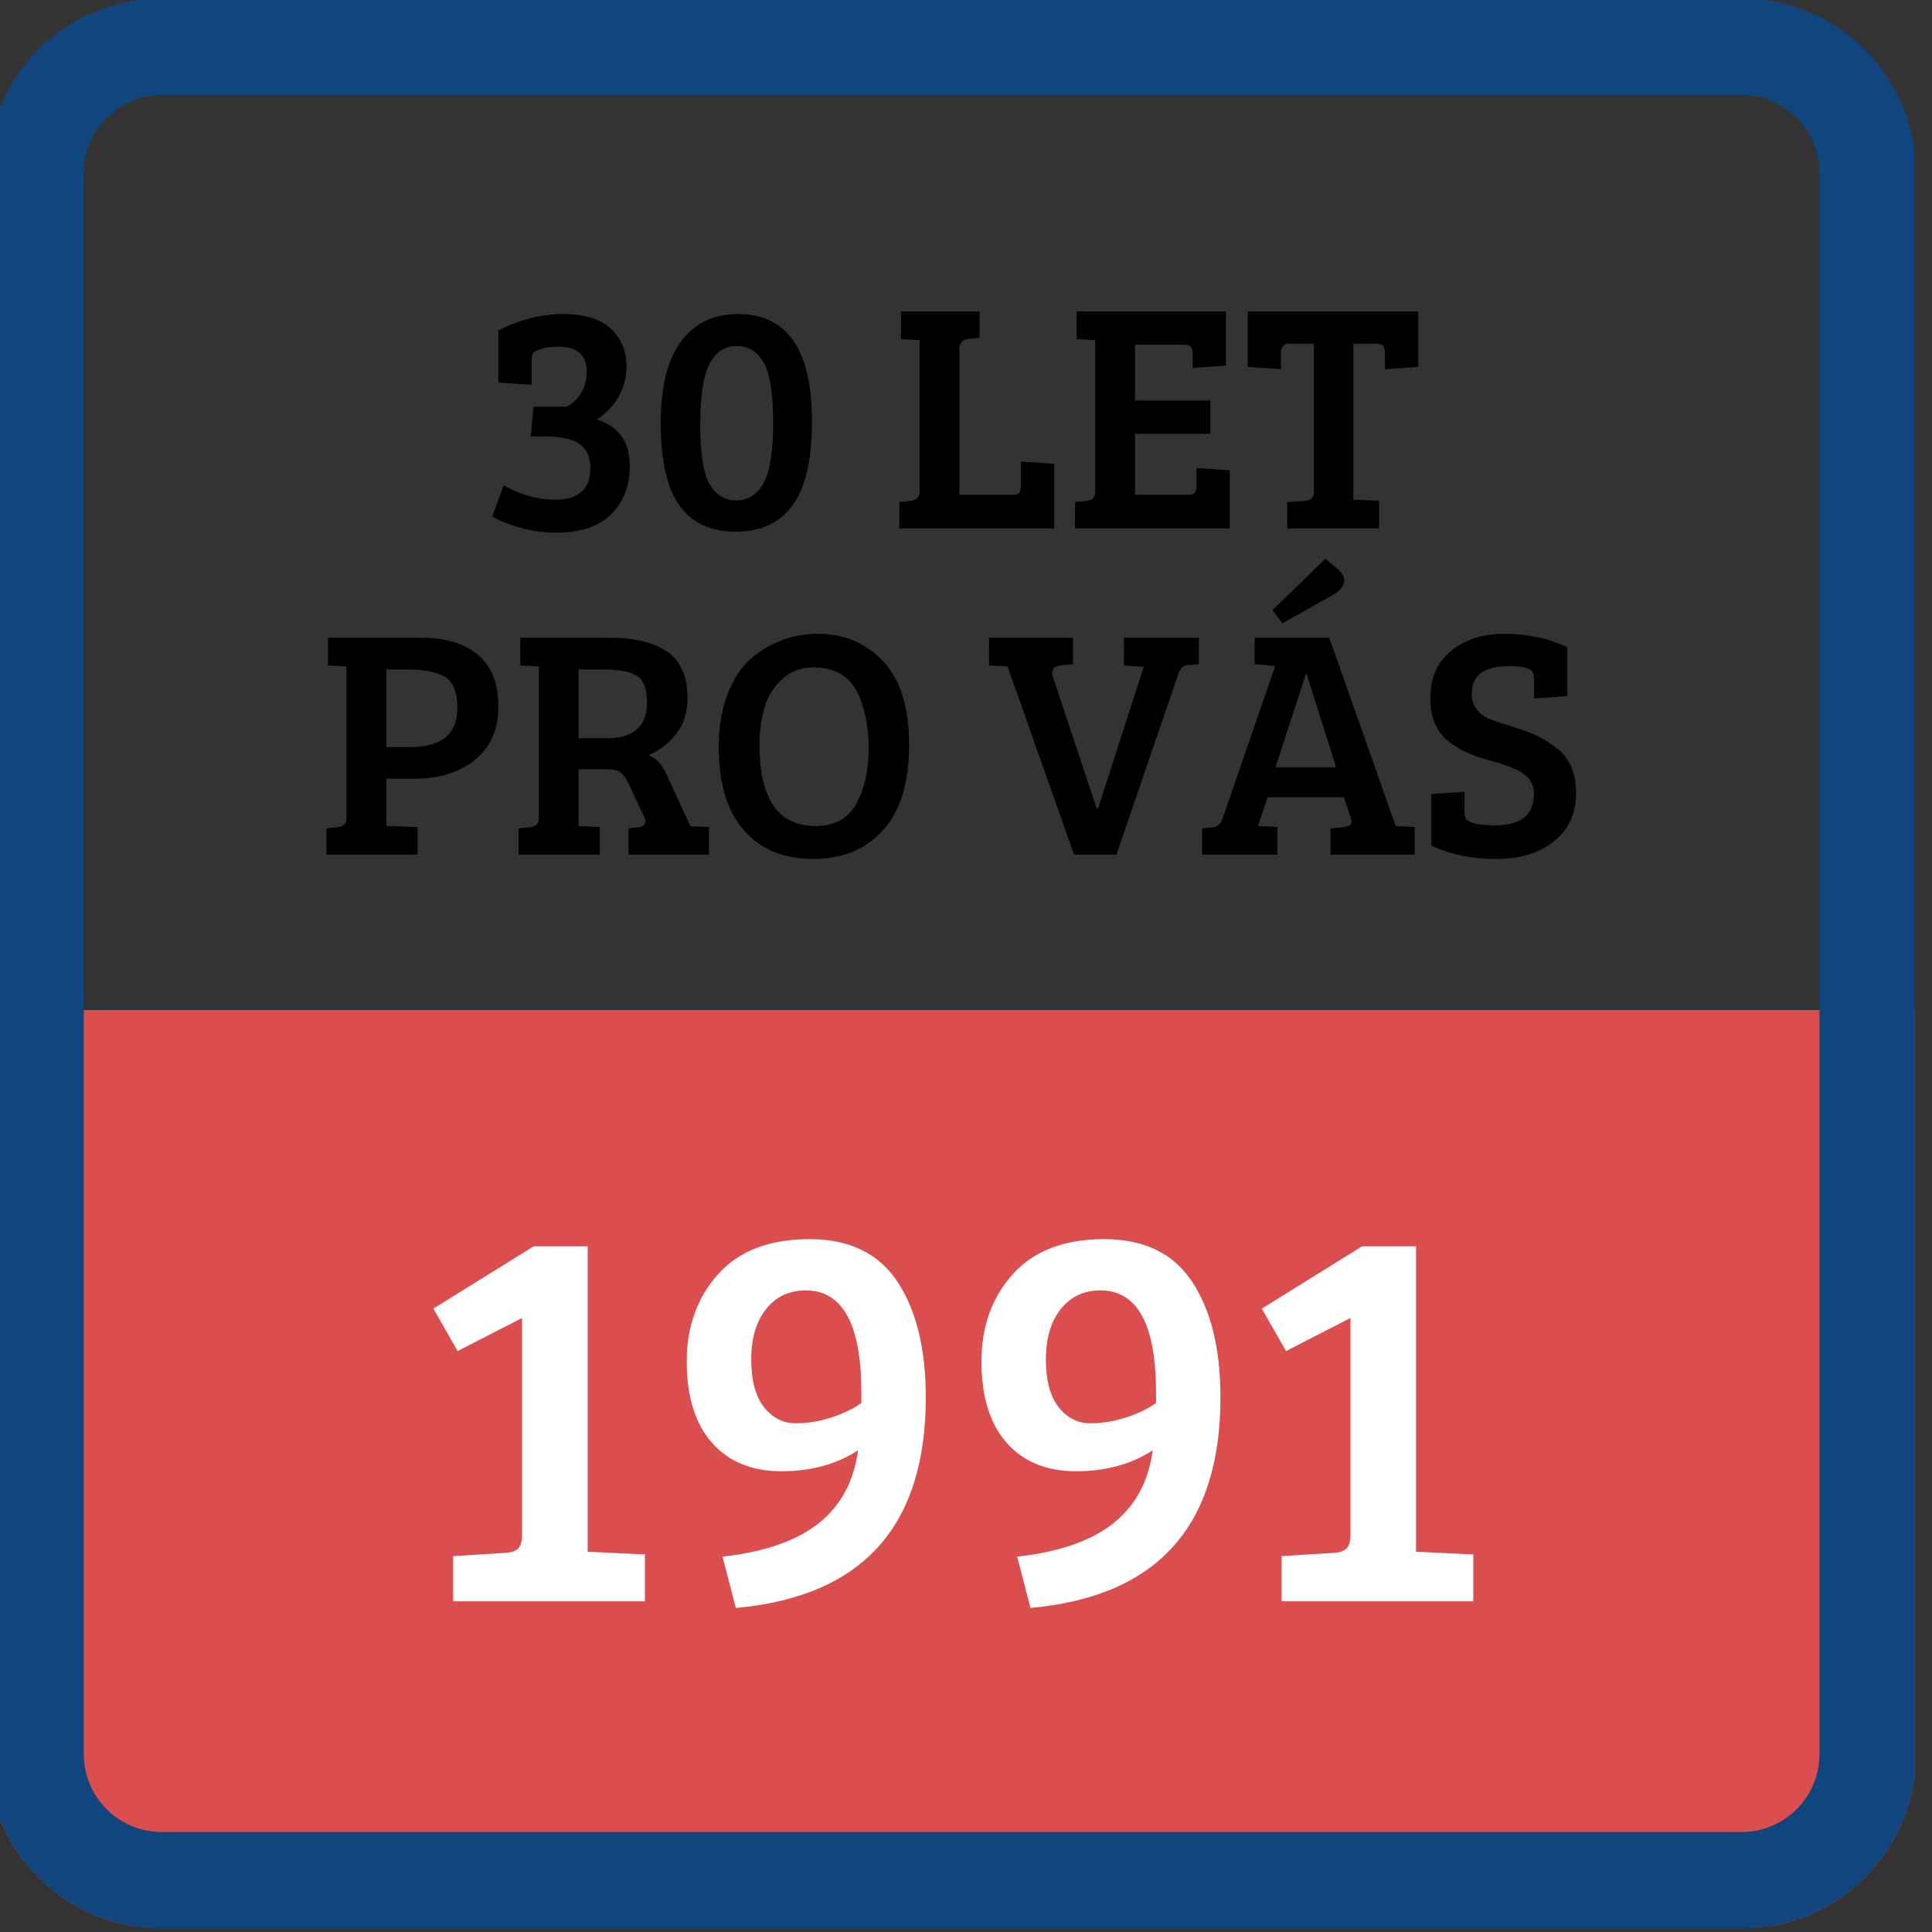 <?xml version="1.0" encoding="UTF-8" standalone="no"?>
<!DOCTYPE svg PUBLIC "-//W3C//DTD SVG 1.1//EN" "http://www.w3.org/Graphics/SVG/1.1/DTD/svg11.dtd">
<svg width="100%" height="100%" viewBox="0 0 150 150" version="1.1" xmlns="http://www.w3.org/2000/svg" xmlns:xlink="http://www.w3.org/1999/xlink" xml:space="preserve" xmlns:serif="http://www.serif.com/" style="fill-rule:evenodd;clip-rule:evenodd;stroke-linejoin:round;stroke-miterlimit:2;">
    <rect x="0" y="0" width="150" height="150" fill="#333333" stroke="none"/>
    <g transform="matrix(1,0,0,1,-2990.92,-496.451)">
        <g id="Artboard2" transform="matrix(0.244,0,0,0.283,2406.09,404.086)">
            <rect x="2392.47" y="326.085" width="613.63" height="529.561" style="fill:none;"/>
            <clipPath id="_clip1">
                <rect x="2392.47" y="326.085" width="613.63" height="529.561"/>
            </clipPath>
            <g clip-path="url(#_clip1)">
                <g transform="matrix(4.091,0,0,3.53,-8461.09,-793.055)">
                    <path d="M2789.56,317C2797.05,317 2803.12,323.069 2803.12,330.557C2803.12,359.065 2803.12,424.935 2803.12,453.443C2803.12,460.93 2797.05,467 2789.56,467L2666.68,467C2659.19,467 2653.12,460.93 2653.12,453.443L2653.12,330.557C2653.12,323.069 2659.19,317 2666.68,317C2676.31,317 2759.03,317 2789.56,317Z" style="fill:none;"/>
                    <clipPath id="_clip2">
                        <path d="M2789.56,317C2797.05,317 2803.12,323.069 2803.12,330.557C2803.12,359.065 2803.12,424.935 2803.12,453.443C2803.12,460.93 2797.05,467 2789.56,467L2666.68,467C2659.19,467 2653.12,460.93 2653.12,453.443L2653.12,330.557C2653.12,323.069 2659.19,317 2666.68,317C2676.31,317 2759.03,317 2789.56,317Z"/>
                    </clipPath>
                    <g clip-path="url(#_clip2)">
                        <g transform="matrix(1,0,0,1.342,0,-159.863)">
                            <rect x="2653.12" y="413.92" width="150" height="53.08" style="fill:rgb(219,78,79);"/>
                        </g>
                    </g>
                    <path d="M2789.56,317C2797.05,317 2803.12,323.069 2803.12,330.557L2803.12,453.443C2803.12,460.93 2797.05,467 2789.56,467L2666.68,467C2659.19,467 2653.12,460.93 2653.12,453.443L2653.12,330.557C2653.12,323.069 2659.19,317 2666.68,317L2789.56,317ZM2789.56,324.5L2666.68,324.5C2663.33,324.5 2660.62,327.212 2660.62,330.557L2660.62,453.443C2660.62,456.788 2663.33,459.5 2666.68,459.5L2789.56,459.5C2792.91,459.5 2795.62,456.788 2795.62,453.443L2795.62,330.557C2795.62,327.212 2792.91,324.5 2789.56,324.5Z" style="fill:rgb(17,69,126);"/>
                </g>
                <g transform="matrix(2.25,0,0,1.942,-3717.95,-260.923)">
                    <path d="M2793.15,359.878L2797.9,359.878C2799.74,358.71 2800.66,357.066 2800.66,354.945C2800.66,352.579 2799.33,351.396 2796.66,351.396C2795.67,351.396 2794.85,351.504 2794.19,351.719C2793.53,351.934 2793.14,352.157 2793.04,352.387C2792.93,352.618 2792.88,352.979 2792.88,353.47L2792.88,356.789L2788.17,356.467L2788.17,349.091C2791.25,347.555 2794.29,346.786 2797.3,346.786C2800.31,346.786 2802.56,347.47 2804.05,348.838C2805.54,350.205 2806.29,351.98 2806.29,354.162C2806.29,355.76 2805.91,357.212 2805.14,358.518C2804.37,359.824 2803.35,360.876 2802.09,361.675C2805.2,362.659 2806.75,364.841 2806.75,368.221C2806.75,371.048 2805.87,373.33 2804.12,375.066C2802.37,376.802 2799.77,377.671 2796.33,377.671C2794.64,377.671 2792.96,377.44 2791.28,376.979C2789.61,376.518 2788.28,375.98 2787.3,375.366L2788.91,370.987C2791.34,372.339 2793.75,373.015 2796.15,373.015C2799.5,373.015 2801.17,371.524 2801.17,368.544C2801.17,367.007 2800.66,365.878 2799.65,365.156C2798.64,364.433 2796.92,364.072 2794.49,364.072L2792.74,364.072L2793.15,359.878Z" style="fill-rule:nonzero;"/>
                    <path d="M2822.05,346.786C2829.03,346.786 2832.52,351.842 2832.52,361.952C2832.52,367.33 2831.61,371.271 2829.8,373.775C2827.99,376.28 2825.3,377.532 2821.73,377.532C2818.17,377.532 2815.51,376.295 2813.76,373.822C2812.01,371.348 2811.13,367.499 2811.13,362.275C2811.13,357.05 2812.1,353.163 2814.03,350.612C2815.97,348.062 2818.64,346.786 2822.05,346.786ZM2818,370.756C2818.89,372.323 2820.16,373.107 2821.82,373.107C2823.48,373.107 2824.77,372.293 2825.67,370.664C2826.58,369.035 2827.03,366.2 2827.03,362.159C2827.03,358.118 2826.59,355.299 2825.72,353.701C2824.84,352.103 2823.56,351.304 2821.87,351.304C2820.18,351.304 2818.9,352.157 2818.02,353.862C2817.14,355.568 2816.71,358.41 2816.71,362.39C2816.71,366.369 2817.14,369.158 2818,370.756Z" style="fill-rule:nonzero;"/>
                    <path d="M2866.77,377.071L2844.87,377.071L2844.87,373.338L2846.39,373.199C2847.28,373.107 2847.73,372.677 2847.73,371.909L2847.73,350.474L2845.1,350.336L2845.1,346.418L2856.21,346.418L2856.21,350.151L2854.69,350.29C2853.8,350.382 2853.35,350.874 2853.35,351.765L2853.35,372.323L2861,372.323C2861.43,372.323 2861.72,372.208 2861.86,371.978C2861.99,371.747 2862.07,371.371 2862.07,370.848L2862.07,367.622L2866.77,367.944L2866.77,377.071Z" style="fill-rule:nonzero;"/>
                    <path d="M2891.61,377.071L2869.72,377.071L2869.72,373.338L2871.24,373.199C2872.13,373.107 2872.57,372.677 2872.57,371.909L2872.57,350.474L2869.95,350.336L2869.95,346.418L2891.06,346.418L2891.06,354.07L2886.36,354.392L2886.36,352.548C2886.36,352.026 2886.28,351.657 2886.13,351.442C2885.97,351.227 2885.6,351.119 2885.02,351.119L2878.2,351.119L2878.2,359.002L2888.85,359.002L2888.85,363.704L2878.2,363.704L2878.2,372.323L2885.62,372.323C2886.17,372.323 2886.53,372.208 2886.68,371.978C2886.83,371.747 2886.91,371.371 2886.91,370.848L2886.91,368.544L2891.61,368.866L2891.61,377.071Z" style="fill-rule:nonzero;"/>
                    <path d="M2903.5,371.909L2903.5,350.981L2899.91,350.981C2899.2,350.981 2898.85,351.457 2898.85,352.41L2898.85,354.577L2894.15,354.254L2894.15,346.418L2918.26,346.418L2918.26,354.254L2913.55,354.577L2913.55,352.41C2913.55,351.888 2913.48,351.519 2913.32,351.304C2913.17,351.089 2912.8,350.981 2912.22,350.981L2909.08,350.981L2909.08,373.015L2912.72,373.153L2912.72,377.071L2899.72,377.071L2899.72,373.338L2902.17,373.199C2903.06,373.107 2903.5,372.677 2903.5,371.909Z" style="fill-rule:nonzero;"/>
                    <path d="M2763.84,423.167L2763.84,419.433L2765.36,419.295C2766.25,419.203 2766.69,418.772 2766.69,418.004L2766.69,396.57L2764.07,396.431L2764.07,392.513L2777.25,392.513C2780.69,392.513 2783.37,393.32 2785.29,394.933C2787.21,396.547 2788.17,398.967 2788.17,402.193C2788.17,405.42 2787.08,407.932 2784.9,409.73C2782.72,411.528 2779.83,412.427 2776.24,412.427L2772.32,412.427L2772.32,419.11L2776.74,419.249L2776.74,423.167L2763.84,423.167ZM2772.32,407.955L2775.64,407.955C2780.12,407.955 2782.37,406.127 2782.37,402.47C2782.37,400.257 2781.79,398.79 2780.64,398.068C2779.48,397.346 2777.65,396.985 2775.13,396.985L2772.32,396.985L2772.32,407.955Z" style="fill-rule:nonzero;"/>
                    <path d="M2791.03,423.167L2791.03,419.433L2792.55,419.295C2793.44,419.203 2793.89,418.772 2793.89,418.004L2793.89,396.57L2791.26,396.431L2791.26,392.513L2803.85,392.513C2807.41,392.513 2810.15,393.174 2812.05,394.495C2813.96,395.817 2814.91,397.983 2814.91,400.995C2814.91,403.085 2814.36,404.805 2813.27,406.158C2812.18,407.51 2810.88,408.493 2809.38,409.108C2810.48,409.507 2811.36,410.444 2812.01,411.92L2815.32,419.157L2817.95,419.249L2817.95,423.167L2806.57,423.167L2806.57,419.433L2807.9,419.295C2808.61,419.203 2808.96,418.926 2808.96,418.465C2808.96,418.281 2808.9,418.066 2808.78,417.82L2806.61,413.21C2806.27,412.442 2805.9,411.896 2805.48,411.574C2805.07,411.251 2804.48,411.09 2803.71,411.09L2799.51,411.09L2799.51,419.11L2802.51,419.249L2802.51,423.167L2791.03,423.167ZM2799.51,406.711L2803.52,406.711C2807.3,406.711 2809.19,405.021 2809.19,401.64C2809.19,399.704 2808.69,398.444 2807.7,397.86C2806.7,397.276 2805.09,396.985 2802.88,396.985L2799.51,396.985L2799.51,406.711Z" style="fill-rule:nonzero;"/>
                    <path d="M2833.39,391.96C2837.05,391.96 2840.11,393.251 2842.57,395.832C2845.03,398.414 2846.25,402.355 2846.25,407.656C2846.25,412.957 2845.03,416.967 2842.59,419.687C2840.15,422.406 2836.84,423.766 2832.68,423.766C2828.51,423.766 2825.25,422.414 2822.88,419.71C2820.52,417.005 2819.33,413.072 2819.33,407.909C2819.33,405.082 2819.75,402.601 2820.58,400.465C2821.41,398.329 2822.5,396.677 2823.85,395.509C2826.59,393.143 2829.77,391.96 2833.39,391.96ZM2825.1,407.679C2825.1,415.3 2827.74,419.11 2833.02,419.11C2835.85,419.11 2837.83,417.943 2838.97,415.607C2840.02,413.548 2840.54,411.028 2840.54,408.047C2840.54,405.374 2840.08,402.916 2839.16,400.672C2838.63,399.443 2837.84,398.475 2836.78,397.768C2835.72,397.061 2834.35,396.708 2832.66,396.708C2830.97,396.708 2829.51,397.261 2828.3,398.367C2827.09,399.474 2826.25,400.81 2825.79,402.378C2825.33,403.945 2825.1,405.712 2825.1,407.679Z" style="fill-rule:nonzero;"/>
                    <path d="M2866.58,397.999L2872.76,416.575L2872.99,416.575L2879.44,396.616L2876.63,396.431L2876.63,392.513L2887.23,392.513L2887.23,396.247L2885.71,396.385C2885.31,396.416 2885.02,396.531 2884.84,396.731C2884.65,396.931 2884.47,397.276 2884.28,397.768L2875.57,423.167L2869.58,423.167L2860.18,396.57L2857.55,396.431L2857.55,392.513L2869.44,392.513L2869.44,396.247L2867.92,396.385C2866.97,396.447 2866.49,396.816 2866.49,397.492C2866.49,397.645 2866.52,397.814 2866.58,397.999Z" style="fill-rule:nonzero;"/>
                    <path d="M2890.6,418.004L2898.02,396.524L2895.12,396.247L2895.12,392.513L2905.67,392.513L2915.07,419.11L2915.12,419.11L2917.75,419.249L2917.75,423.167L2905.86,423.167L2905.86,419.433L2907.61,419.295C2908.13,419.233 2908.48,419.11 2908.67,418.926C2908.85,418.742 2908.87,418.404 2908.71,417.912L2907.74,415.054L2896.96,415.054L2895.58,419.11L2898.34,419.249L2898.34,423.167L2887.69,423.167L2887.69,419.433L2889.22,419.295C2889.86,419.233 2890.32,418.803 2890.6,418.004ZM2902.35,397.676L2898.07,410.813L2906.64,410.813L2902.49,397.676L2902.35,397.676ZM2897.65,388.595L2905.12,381.358L2906.96,382.879C2907.51,383.402 2907.79,383.909 2907.79,384.4C2907.79,385.169 2907.25,385.86 2906.18,386.475L2899.03,390.485L2897.65,388.595Z" style="fill-rule:nonzero;"/>
                    <path d="M2929.09,419.018C2932.78,419.018 2934.62,417.543 2934.62,414.593C2934.62,413.057 2933.8,411.92 2932.18,411.182C2931.32,410.752 2930.2,410.352 2928.83,409.984C2927.47,409.615 2926.33,409.238 2925.42,408.854C2924.52,408.47 2923.6,407.94 2922.68,407.264C2920.87,405.912 2919.96,403.83 2919.96,401.018C2919.96,398.206 2920.94,395.993 2922.89,394.38C2924.84,392.767 2927.39,391.96 2930.54,391.96C2933.69,391.96 2936.62,392.59 2939.32,393.85L2939.32,400.764L2934.62,401.087L2934.62,398.414C2934.62,397.953 2934.56,397.615 2934.43,397.399C2934.1,396.816 2933.01,396.524 2931.18,396.524C2929.36,396.524 2928,396.846 2927.13,397.492C2926.25,398.137 2925.82,399.136 2925.82,400.488C2925.82,401.471 2926.18,402.332 2926.92,403.069C2927.41,403.561 2928.14,403.968 2929.11,404.291C2930.08,404.613 2931.11,404.944 2932.2,405.282C2933.29,405.62 2934.26,405.989 2935.1,406.388C2935.95,406.788 2936.83,407.341 2937.75,408.047C2939.63,409.43 2940.57,411.566 2940.57,414.455C2940.57,417.343 2939.53,419.617 2937.45,421.277C2935.38,422.936 2932.64,423.766 2929.25,423.766C2925.85,423.766 2922.8,423.136 2920.1,421.876L2920.1,414.593L2924.8,414.27L2924.8,417.082C2924.8,417.543 2924.86,417.881 2924.99,418.096C2925.11,418.311 2925.48,418.519 2926.11,418.719C2926.74,418.918 2927.74,419.018 2929.09,419.018Z" style="fill-rule:nonzero;"/>
                </g>
                <g transform="matrix(3.802,0,0,3.281,-8145.45,-471.475)">
                    <path d="M2816.52,371.494L2816.52,353.378L2811.13,356.144L2809.1,352.595L2817.49,347.386L2822.01,347.386L2822.01,372.923L2826.8,373.153L2826.8,377.071L2810.76,377.071L2810.76,373.291L2815.18,373.015C2815.65,372.984 2815.98,372.861 2816.2,372.646C2816.41,372.431 2816.52,372.047 2816.52,371.494Z" style="fill:white;fill-rule:nonzero;"/>
                    <path d="M2834.41,377.624L2833.3,373.338C2836.84,372.938 2839.52,372.001 2841.37,370.526C2843.21,369.051 2844.3,367.022 2844.64,364.441C2842.86,365.609 2840.72,366.193 2838.23,366.193C2835.74,366.193 2833.8,365.394 2832.4,363.796C2831,362.198 2830.3,359.939 2830.3,357.02C2830.3,354.1 2831.18,351.665 2832.93,349.714C2834.68,347.762 2837.23,346.786 2840.58,346.786C2843.93,346.786 2846.39,347.985 2847.96,350.382C2849.53,352.779 2850.31,355.99 2850.31,360.016C2850.31,370.802 2845.01,376.672 2834.41,377.624ZM2840.26,351.073C2838.88,351.073 2837.77,351.596 2836.94,352.641C2836.11,353.685 2835.7,355.084 2835.7,356.835C2835.7,358.587 2836.05,359.916 2836.76,360.823C2837.47,361.729 2838.35,362.182 2839.41,362.182C2840.47,362.182 2841.51,362.006 2842.54,361.652C2843.57,361.299 2844.36,360.907 2844.92,360.477L2844.92,359.647C2844.92,353.931 2843.37,351.073 2840.26,351.073Z" style="fill:white;fill-rule:nonzero;"/>
                    <path d="M2859.07,377.624L2857.96,373.338C2861.5,372.938 2864.18,372.001 2866.03,370.526C2867.87,369.051 2868.96,367.022 2869.3,364.441C2867.52,365.609 2865.38,366.193 2862.89,366.193C2860.41,366.193 2858.46,365.394 2857.06,363.796C2855.66,362.198 2854.97,359.939 2854.97,357.02C2854.97,354.1 2855.84,351.665 2857.59,349.714C2859.35,347.762 2861.9,346.786 2865.24,346.786C2868.6,346.786 2871.05,347.985 2872.62,350.382C2874.19,352.779 2874.97,355.99 2874.97,360.016C2874.97,370.802 2869.67,376.672 2859.07,377.624ZM2864.92,351.073C2863.54,351.073 2862.43,351.596 2861.6,352.641C2860.77,353.685 2860.36,355.084 2860.36,356.835C2860.36,358.587 2860.71,359.916 2861.42,360.823C2862.13,361.729 2863.01,362.182 2864.07,362.182C2865.13,362.182 2866.18,362.006 2867.2,361.652C2868.23,361.299 2869.03,360.907 2869.58,360.477L2869.58,359.647C2869.58,353.931 2868.03,351.073 2864.92,351.073Z" style="fill:white;fill-rule:nonzero;"/>
                    <path d="M2885.85,371.494L2885.85,353.378L2880.46,356.144L2878.43,352.595L2886.82,347.386L2891.34,347.386L2891.34,372.923L2896.13,373.153L2896.13,377.071L2880.09,377.071L2880.09,373.291L2884.51,373.015C2884.97,372.984 2885.31,372.861 2885.53,372.646C2885.74,372.431 2885.85,372.047 2885.85,371.494Z" style="fill:white;fill-rule:nonzero;"/>
                </g>
            </g>
        </g>
    </g>
</svg>
